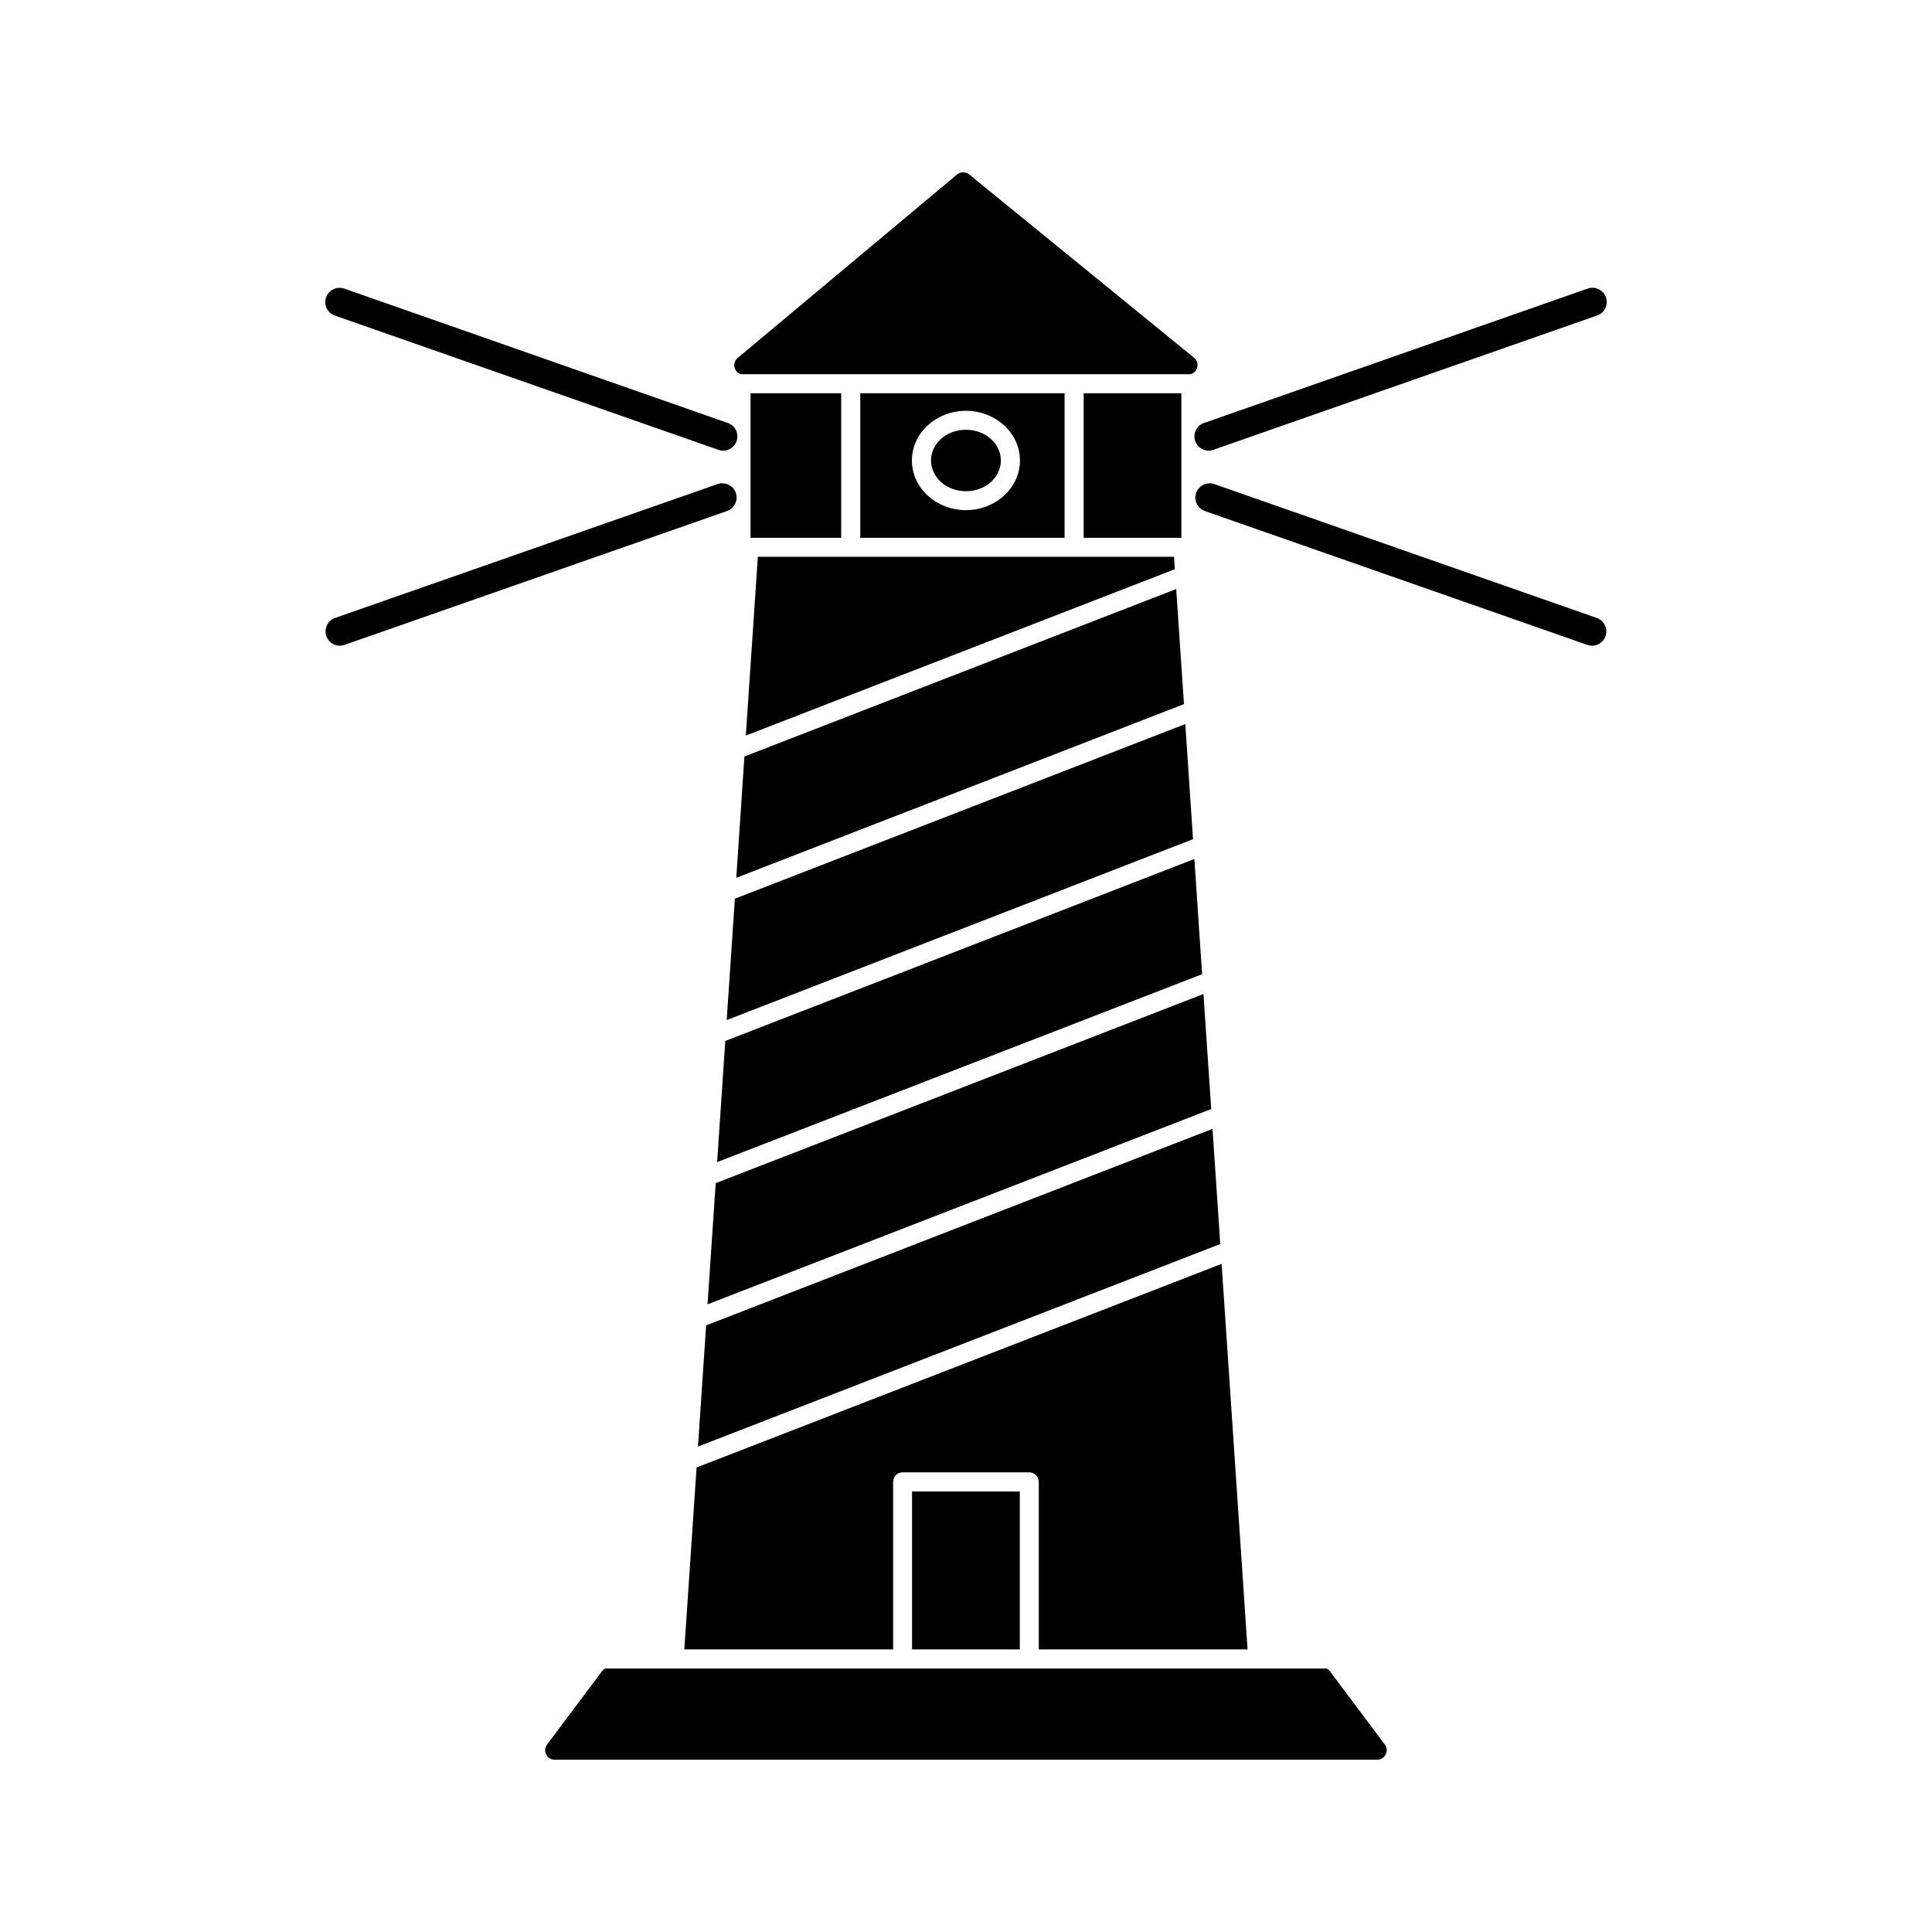 <?xml version="1.0" encoding="UTF-8"?>
<!-- Uploaded to: ICON Repo, www.svgrepo.com, Generator: ICON Repo Mixer Tools -->
<svg width="800px" height="800px" version="1.1" viewBox="144 144 512 512" xmlns="http://www.w3.org/2000/svg">
 <path d="m399.24 189.66c-0.09 0-0.176 0.008-0.266 0.02-0.492 0.059-0.957 0.246-1.34 0.562l-58.125 48.602c-1.516 1.242-1.094 3.66 0.746 4.32h119.3c1.926-0.574 2.438-3.062 0.895-4.348l-59.582-48.57c-0.457-0.379-1.039-0.586-1.633-0.582zm166.54 30.613v-0.004c-0.055 0.004-0.105 0.008-0.16 0.012-0.328 0.031-0.652 0.109-0.961 0.227l-101.27 35.484h-0.004c-1.027 0.258-1.898 0.938-2.398 1.875-0.504 0.934-0.59 2.035-0.238 3.035 0.352 1.004 1.105 1.809 2.082 2.227 0.977 0.418 2.082 0.402 3.047-0.035l101.27-35.445v0.004c1.828-0.57 2.945-2.414 2.594-4.301-0.348-1.883-2.051-3.207-3.961-3.082zm-331.97 0.012v-0.004c-1.828 0.078-3.336 1.453-3.582 3.266-0.25 1.812 0.836 3.539 2.578 4.106l101.27 35.445v-0.004c0.965 0.438 2.07 0.453 3.047 0.035 0.973-0.418 1.73-1.227 2.082-2.227 0.348-1 0.262-2.102-0.238-3.035-0.504-0.938-1.375-1.617-2.402-1.879l-101.27-35.484v0.004c-0.477-0.176-0.98-0.254-1.484-0.227zm109.09 27.938v38.309h24.02v-38.309h-24.02zm29.078 0v38.309h54.148v-38.309h-54.148zm59.207 0v38.309h25.891v-38.309h-25.891zm-31.203 4.644c7.742 0 14.316 5.773 14.316 13.164s-6.578 13.164-14.316 13.164c-7.742 0-14.316-5.773-14.316-13.164s6.574-13.164 14.316-13.164zm0 5.027c-5.281 0-9.258 3.758-9.258 8.137s3.981 8.148 9.258 8.148c5.281 0 9.258-3.766 9.258-8.148 0-4.379-3.981-8.137-9.258-8.137zm-64.434 14.188v-0.004c-0.152-0.004-0.309-0.004-0.461 0.012-0.344 0.027-0.684 0.105-1.004 0.227l-101.27 35.441c-0.949 0.332-1.727 1.023-2.164 1.926-0.434 0.906-0.496 1.945-0.164 2.891 0.328 0.949 1.023 1.727 1.926 2.164 0.902 0.434 1.945 0.496 2.891 0.164l101.27-35.445c1.758-0.555 2.856-2.297 2.602-4.121-0.25-1.824-1.781-3.199-3.625-3.258zm128.84 0.012 0.004-0.004c-1.828 0.078-3.336 1.453-3.586 3.266-0.246 1.812 0.84 3.539 2.582 4.102l101.27 35.445c0.945 0.332 1.988 0.273 2.891-0.16 0.906-0.438 1.602-1.215 1.93-2.164 0.332-0.949 0.273-1.988-0.164-2.894-0.441-0.902-1.219-1.598-2.168-1.926l-101.27-35.445v0.004c-0.477-0.176-0.98-0.254-1.484-0.227zm-119.55 19.453-3.188 47.391 113.7-44.094-0.215-3.297c-36.766-0.004-73.523-0.004-110.3 0zm110.87 8.551-114.43 44.379-2.156 32.156 118.64-46.031zm2.41 35.789-119.37 46.277-2.164 32.168 123.58-47.941zm2.402 35.758-124.31 48.215-2.164 32.109 128.53-49.801zm2.41 35.777-129.26 50.125-2.164 32.117 133.48-51.758zm2.402 35.738-134.2 52.082-2.156 32.117 138.41-53.676zm2.41 35.777-139.14 53.961-3.246 48.215h55.332v-44.398c-0.004-1.383 1.105-2.512 2.488-2.527h33.613c1.387 0.012 2.504 1.141 2.5 2.527v44.398h55.332zm-82.035 60.309v41.871h28.555v-41.871zm-81.336 46.926c-0.32 0.172-0.598 0.41-0.816 0.699l-14.582 19.453c-1.223 1.656-0.051 4 2.008 4.016h218.01c2.059-0.016 3.231-2.359 2.008-4.016l-14.582-19.453c-0.223-0.289-0.504-0.527-0.828-0.699z"/>
 <path transform="matrix(19.042 0 0 19.042 148.09 -5003.5)" d="m13.353 276.02zm0 0" fill="none" stroke="#000000" stroke-linecap="round" stroke-linejoin="round" stroke-width=".265"/>
</svg>